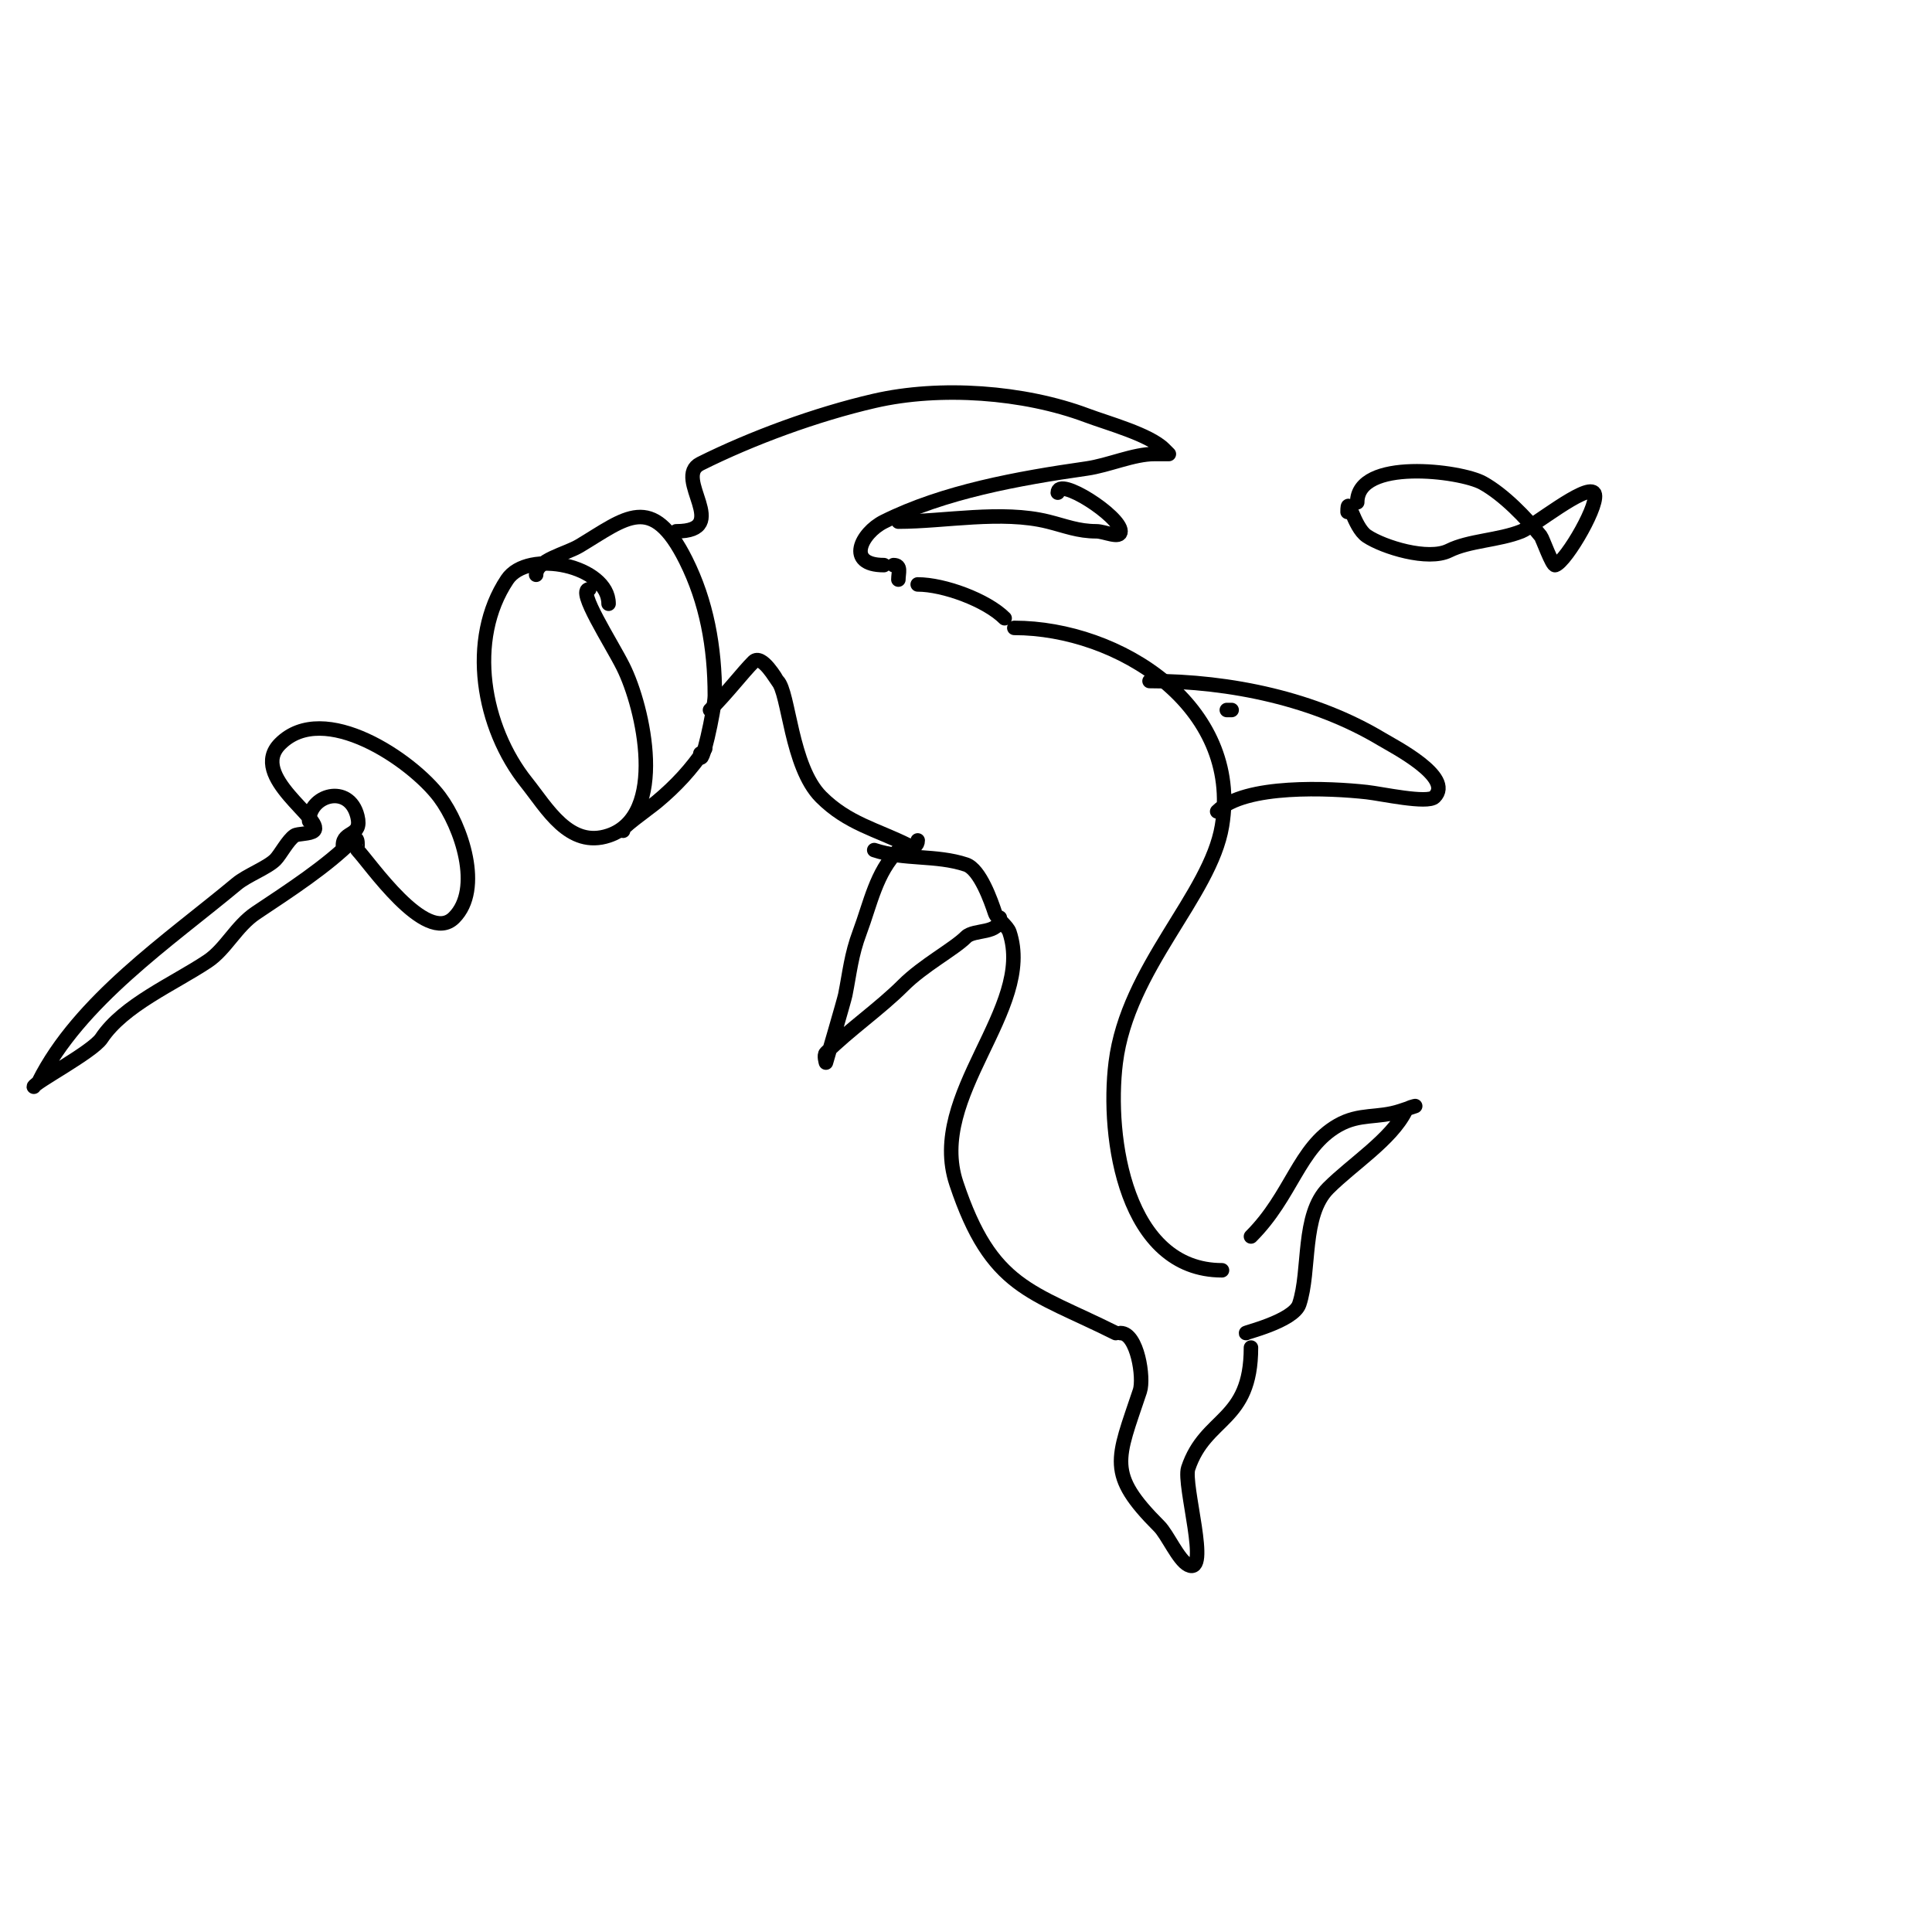 <svg viewBox='0 0 400 400' version='1.1' xmlns='http://www.w3.org/2000/svg' xmlns:xlink='http://www.w3.org/1999/xlink'><g fill='none' stroke='#000000' stroke-width='3' stroke-linecap='round' stroke-linejoin='round'><path d='M210,130c21.575,0 47.146,16.122 43,41c-2.407,14.444 -19.537,29.296 -22,49c-1.951,15.604 2.089,43 22,43'/><path d='M181,176c6.238,2.079 12.803,0.934 19,3c2.926,0.975 5.237,7.711 6,10c0.429,1.288 2.571,2.712 3,4c5.296,15.889 -17.106,33.682 -11,52c7.276,21.828 15.427,22.214 33,31'/><path d='M259,256c8.481,-8.481 9.856,-18.346 18,-23c4.516,-2.581 8.227,-1.409 13,-3c1,-0.333 3,-1 3,-1c0,0 -1.647,0.293 -2,1c-2.979,5.957 -11.011,11.011 -16,16c-5.56,5.56 -3.676,17.029 -6,24c-1.196,3.588 -11.717,6 -11,6'/><path d='M232,276c3.475,0 4.9,9.299 4,12c-4.745,14.234 -6.938,17.062 4,28c1.715,1.715 3.978,6.989 6,8c4.679,2.34 -1.104,-16.687 0,-20c3.616,-10.847 13,-9.434 13,-25'/><path d='M255,147l-1,0'/><path d='M238,141c16.953,0 34.349,3.81 48,12c2.62,1.572 15.076,7.924 11,12c-1.447,1.447 -10.971,-0.663 -14,-1c-7.606,-0.845 -25.294,-1.706 -31,4'/><path d='M186,176c-4.609,4.609 -5.775,11.068 -8,17c-1.778,4.742 -2.064,8.318 -3,13c-0.215,1.076 -4,14 -4,14c0,0 -0.471,-1.529 0,-2c4.725,-4.725 11.201,-9.201 16,-14c4.119,-4.119 10.506,-7.506 13,-10c1.685,-1.685 7,-0.5 7,-4'/><path d='M208,128c-3.751,-3.751 -12.583,-7 -18,-7'/><path d='M186,120c0,-1.411 0.671,-3 -1,-3'/><path d='M126,125c0,-7.897 -16.711,-11.434 -21,-5c-8.294,12.441 -5.107,30.617 4,42c4.232,5.29 8.844,13.719 17,11c12.221,-4.074 7.307,-26.385 3,-35c-2.443,-4.887 -9.697,-16 -7,-16'/><path d='M111,119c0,-3.059 6.136,-4.282 9,-6c9.592,-5.755 14.97,-11.061 22,3c4.278,8.557 6,17.909 6,28c0,2.72 -3,16.331 -3,12'/><path d='M146,155c-2.848,4.272 -6.112,7.76 -10,11c-1.646,1.371 -8.223,6 -7,6'/><path d='M140,110c11.761,0 -0.803,-11.099 5,-14c10.589,-5.294 23.925,-10.214 36,-13c13.661,-3.153 30.971,-1.886 44,3c4.351,1.632 12.957,3.957 16,7c0.333,0.333 1,1 1,1c0,0 -2,0 -3,0c-4.329,0 -9.473,2.353 -14,3c-14.163,2.023 -29.641,4.821 -42,11c-4.731,2.365 -7.978,9 0,9'/><path d='M147,147c3.681,-3.681 6.735,-7.735 9,-10c1.728,-1.728 4.828,3.828 5,4c2.353,2.353 2.714,17.714 9,24c5.501,5.501 11.53,6.765 18,10c1.168,0.584 2,0.099 2,-1'/><path d='M186,108c9.596,0 21.355,-2.411 31,0c3.62,0.905 6.211,2 10,2c1.667,0 5,1.667 5,0c0,-3.127 -13,-11.487 -13,-8'/><path d='M8,224c8.391,-16.783 26.906,-29.255 41,-41c2.126,-1.772 6.336,-3.336 8,-5c1.034,-1.034 2.577,-4.052 4,-5c0.648,-0.432 3.298,-0.298 4,-1c2.246,-2.246 -13.665,-11.335 -7,-18c9.063,-9.063 27.31,3.413 33,11c4.548,6.064 8.94,19.06 3,25c-5.824,5.824 -17.632,-11.632 -20,-14c-0.1,-0.1 0.467,-3.467 -1,-2c-5.384,5.384 -12.888,10.259 -20,15c-4.072,2.715 -6.26,7.507 -10,10c-7.052,4.701 -17.39,9.084 -22,16c-1.856,2.784 -14,9.213 -14,10'/><path d='M64,170c0,-5.417 8.281,-7.877 10,-1c1.083,4.331 -3,2.934 -3,6'/><path d='M281,104c0,-9.208 21.376,-6.569 26,-4c4.342,2.412 8.908,7.135 12,11c0.365,0.456 2.378,6.207 3,6c2.317,-0.772 9.605,-13.395 8,-15c-1.756,-1.756 -12.568,7.027 -15,8c-4.704,1.882 -10.85,1.925 -15,4c-4.334,2.167 -13.594,-0.729 -17,-3c-2.809,-1.873 -4,-9.125 -4,-5'/></g>
</svg>